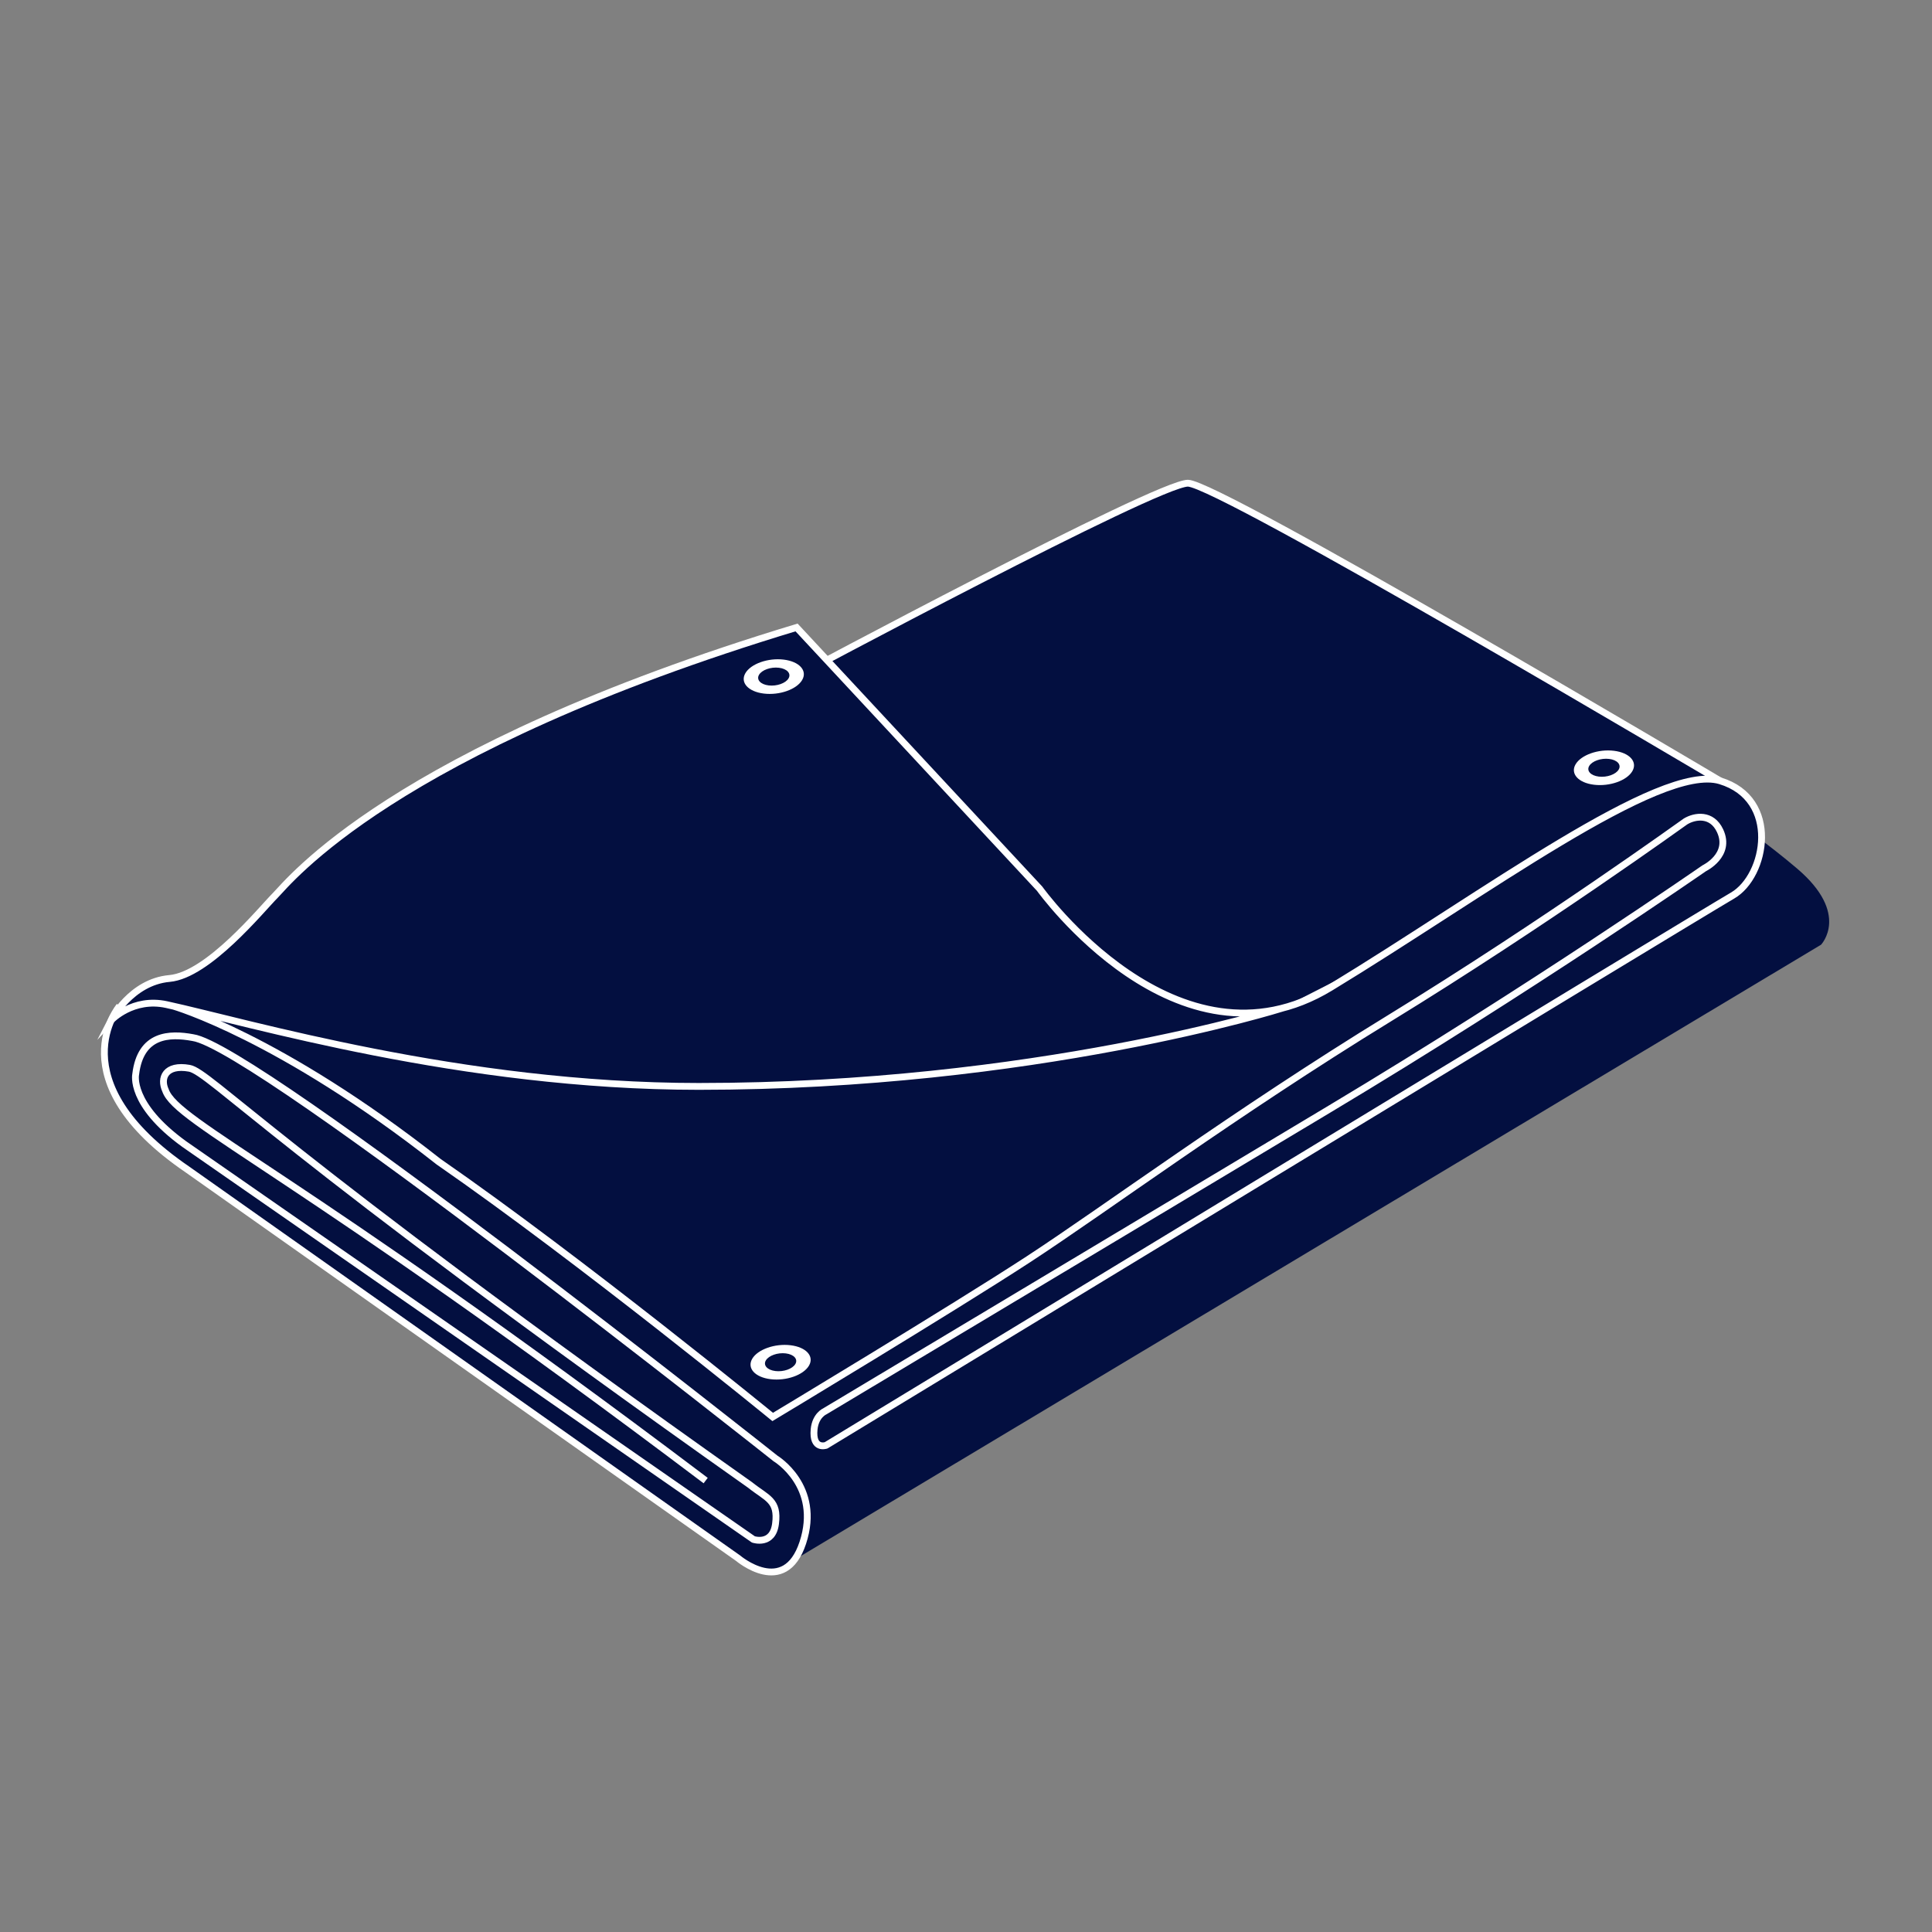 <?xml version="1.0" encoding="utf-8"?>
<!-- Generator: Adobe Illustrator 16.0.0, SVG Export Plug-In . SVG Version: 6.00 Build 0)  -->
<!DOCTYPE svg PUBLIC "-//W3C//DTD SVG 1.1//EN" "http://www.w3.org/Graphics/SVG/1.1/DTD/svg11.dtd">
<svg version="1.1" id="Calque_1" xmlns="http://www.w3.org/2000/svg" xmlns:xlink="http://www.w3.org/1999/xlink" x="0px" y="0px"
	 width="283.46px" height="283.46px" viewBox="0 0 283.46 283.46" enable-background="new 0 0 283.46 283.46" xml:space="preserve">
<rect x="0" y="0" width="283.46" height="283.46" fill="#808080" stroke="none"/>
<polygon fill="#030f40" stroke="#FFFFFF" stroke-miterlimit="10" points="16.869,152.179 17.53,148.317 20.035,146.727
	46.369,144.727 120.035,212.299 112.743,220.775 "/>
<path fill="#030f40" d="M116.535,228.872l150.643-90.262c0,0,4.333-4.501-3.5-11.167s-21.143-15.425-21.143-15.425l-142.004,98.754
	L116.535,228.872z"/>
<path fill="#030f40" stroke="#FFFFFF" stroke-miterlimit="10" d="M17.535,147.61c0,0-9.25,10.875,10,24l80.75,57
	c0,0,6.836,5.822,9.5-2.25c2.75-8.333-4-12.375-4-12.375s-76.25-60.5-85.5-61.75c-3.375-0.625-7.667-0.542-8.375,5.375
	c0,0-1,4.375,7.125,10.25l83.5,58c0,0,2.833,0.949,3.25-2.301c0.445-3.472-1.25-3.699-3.75-5.699
	c-69.5-49.125-79.204-60.581-82.25-61.125c-3.5-0.625-4.344,1.438-3.5,3.25c1.645,4.74,19.417,12.076,79.25,57.242"/>
<path fill="#030f40" stroke="#FFFFFF" stroke-miterlimit="10" d="M252.369,114.56c0,0-73.584-43.666-78.084-43.666
	s-57.75,28.5-57.75,28.5l44.25,63l83.5-42.57L252.369,114.56z"/>
<path fill="#030f40" stroke="#FFFFFF" stroke-miterlimit="10" d="M25.415,147.61c0,0,15.62,4.485,38.939,22.835
	c21.013,14.554,49.014,37.448,49.014,37.448s26.239-15.774,37.531-23.143s30.136-21.356,52.97-35.356
	c22.832-14,43.291-28.789,43.432-28.874c1.375-0.833,3.865-1.212,5.068,1.373c1.666,3.583-2.334,5.5-2.334,5.5
	s-25.241,17.523-54.887,35.278c-29.645,17.755-74.113,44.388-74.113,44.388s-1.398,0.593-1.591,2.667
	c-0.284,3.042,1.758,2.333,1.758,2.333s128.042-77.791,133-80.666c4.959-2.875,7.001-14.168-1.832-16.834
	c-8.834-2.666-34.668,16.667-57.168,30.334s-42.666-14.5-42.666-14.5L116.869,92.06c-59.5,18-74.5,37.334-76.5,39.334
	s-9.833,11.667-15.5,12.167s-8.548,6.114-8.548,6.114s3.167-3.355,8.106-2.283c11.917,2.588,43.346,12.004,78.106,12.004
	c49.169,0,85.6-11.481,85.6-11.481"/>
<g>
	<path fill="#FFFFFF" d="M112.77,100.563c-1.193-0.145-1.825-0.843-1.407-1.558s1.729-1.178,2.923-1.033
		c1.192,0.145,1.825,0.844,1.407,1.558C115.275,100.245,113.963,100.708,112.77,100.563 M112.07,101.76
		c2.3,0.279,4.816-0.61,5.621-1.988c0.805-1.376-0.406-2.716-2.707-2.995c-2.299-0.278-4.815,0.611-5.62,1.987
		C108.559,100.142,109.771,101.481,112.07,101.76L112.07,101.76z"/>
</g>
<g>
	<path fill="#FFFFFF" d="M113.77,201.159c-1.193-0.145-1.825-0.844-1.407-1.559s1.729-1.178,2.923-1.033
		c1.192,0.145,1.825,0.844,1.407,1.558C116.275,200.84,114.963,201.304,113.77,201.159 M113.07,202.354
		c2.3,0.279,4.816-0.611,5.621-1.988c0.805-1.377-0.406-2.717-2.707-2.995c-2.299-0.278-4.815,0.612-5.62,1.987
		C109.559,200.735,110.771,202.077,113.07,202.354L113.07,202.354z"/>
</g>
<g>
	<path fill="#FFFFFF" d="M234.571,113.94c-1.192-0.145-1.825-0.844-1.407-1.559s1.729-1.178,2.924-1.033
		c1.191,0.145,1.824,0.844,1.406,1.558C237.076,113.621,235.766,114.085,234.571,113.94 M233.872,115.136
		c2.3,0.279,4.816-0.611,5.62-1.988c0.806-1.377-0.406-2.717-2.706-2.995s-4.815,0.612-5.62,1.987
		C230.36,113.517,231.572,114.858,233.872,115.136L233.872,115.136z"/>
</g>
</svg>

